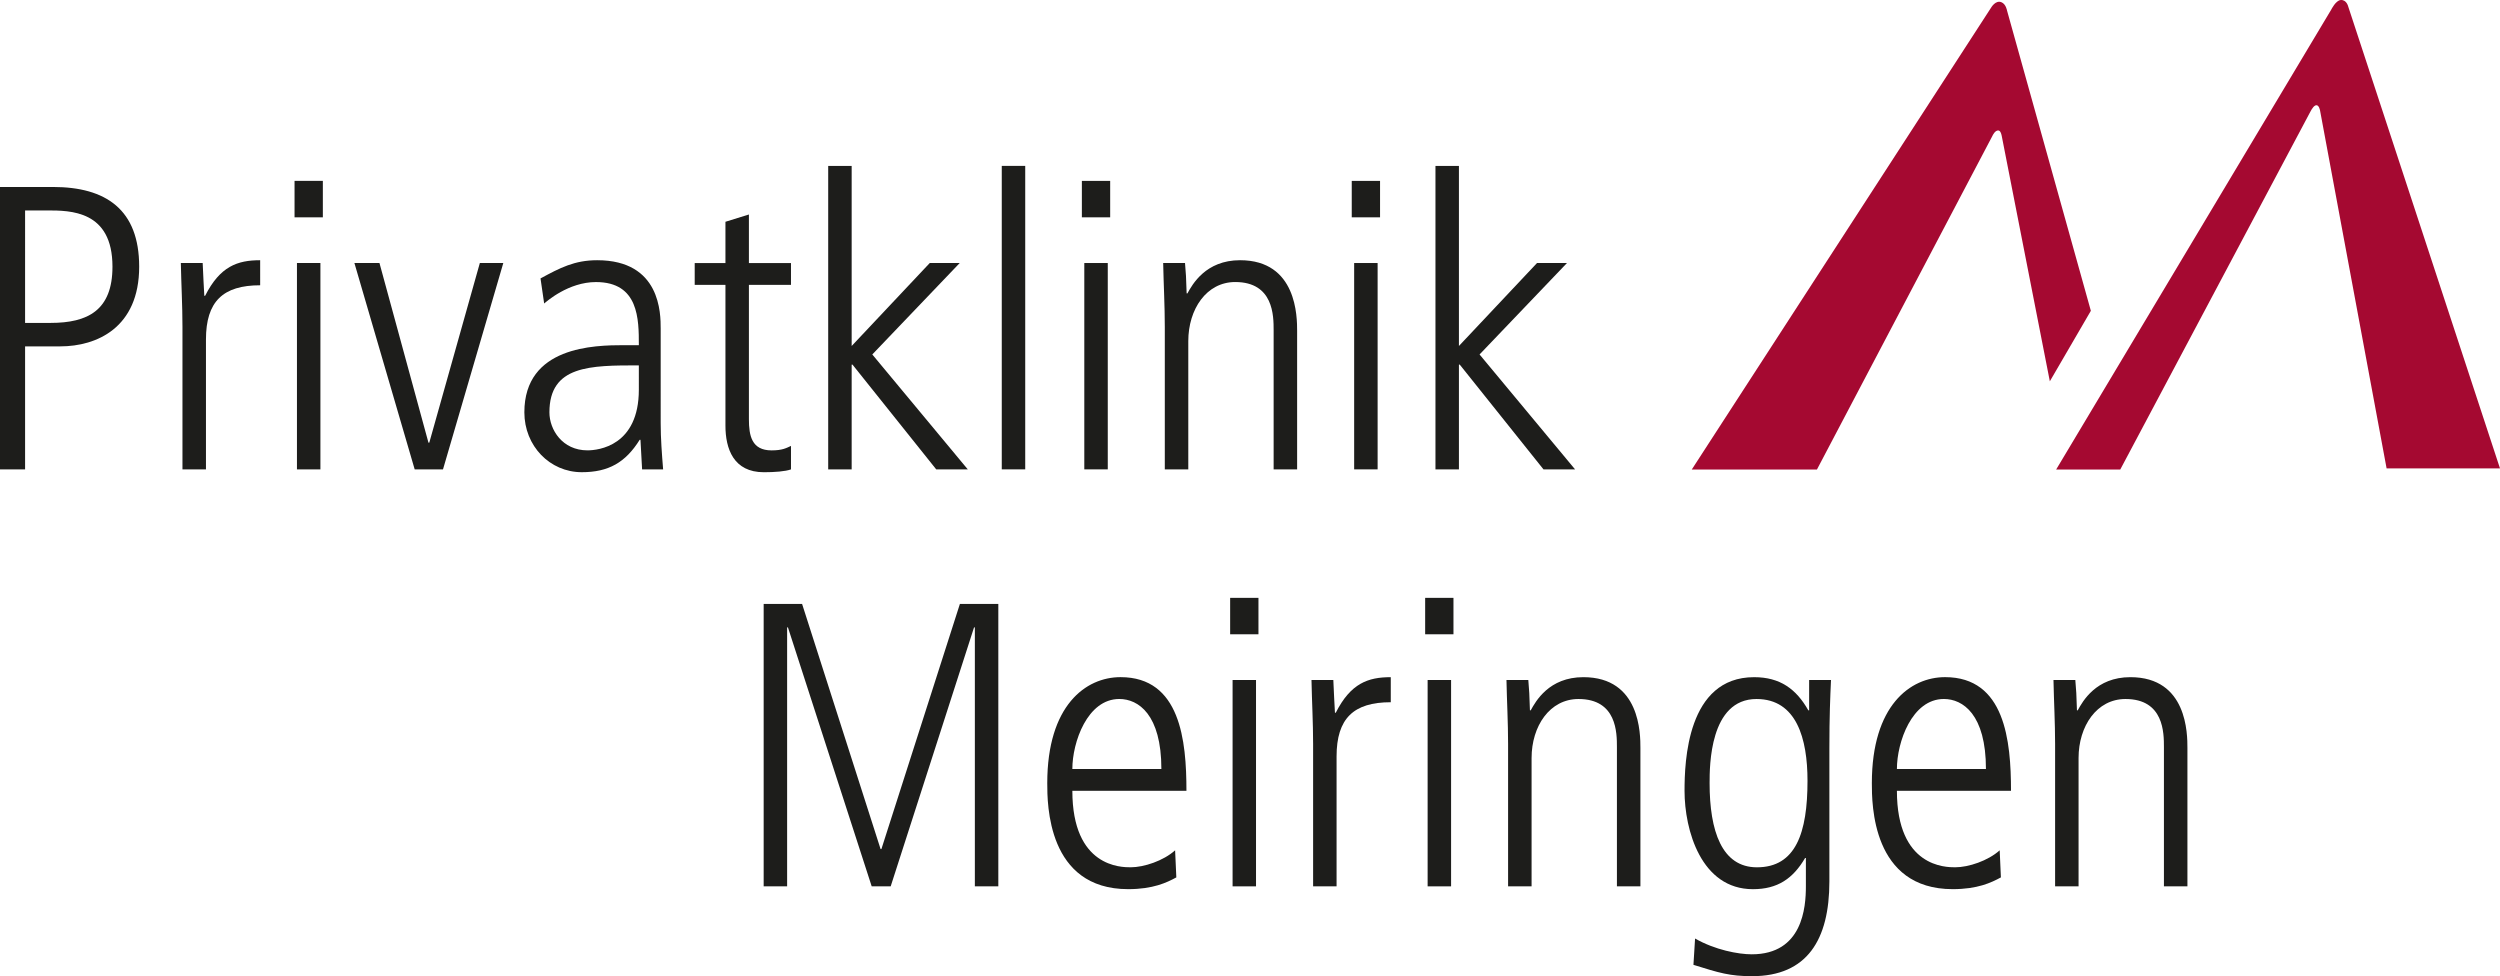 <?xml version="1.0" encoding="utf-8"?>
<!-- Generator: Adobe Illustrator 28.0.0, SVG Export Plug-In . SVG Version: 6.00 Build 0)  -->
<svg version="1.1" id="Ebene_1" xmlns="http://www.w3.org/2000/svg" xmlns:xlink="http://www.w3.org/1999/xlink" x="0px" y="0px"
	 viewBox="0 0 89.29 34.865" style="enable-background:new 0 0 89.29 34.865;" xml:space="preserve">
<style type="text/css">
	.st0{fill:#1D1D1B;}
	.st1{fill:#A50931;}
</style>
<g>
	<g>
		<path class="st0" d="M6.517,16.764h0.839v-4.639c0-1.357,0.606-1.936,1.936-1.936V9.294c-0.81,0-1.432,0.216-1.966,1.271H7.297
			c-0.014-0.304-0.043-0.737-0.058-1.171h-0.78c0.015,0.766,0.058,1.517,0.058,2.283V16.764z"/>
	</g>
	<path class="st0" d="M10.606,16.764h0.838v-7.37h-0.838V16.764z M10.52,7.762h1.011V6.461H10.52V7.762z"/>
	<polygon class="st0" points="14.811,16.764 15.822,16.764 17.976,9.394 17.138,9.394 15.332,15.811 15.303,15.811 13.553,9.394 
		12.658,9.394 	"/>
	<g>
		<path class="st0" d="M23.597,11.736c0-0.535,0-2.442-2.269-2.442c-0.809,0-1.329,0.274-2.023,0.65l0.13,0.896
			c0.087-0.073,0.868-0.766,1.85-0.766c1.532,0,1.532,1.33,1.532,2.254h-0.534c-1.056,0-3.555,0.043-3.555,2.399
			c0,1.199,0.909,2.138,2.051,2.138c0.954,0,1.561-0.346,2.067-1.156h0.029l0.058,1.055h0.751c-0.044-0.549-0.087-1.098-0.087-1.647
			V11.736z M22.817,13.918c0,2.008-1.445,2.167-1.835,2.167c-0.896,0-1.359-0.737-1.359-1.358c0-1.677,1.46-1.677,3.194-1.677
			V13.918z"/>
		<path class="st0" d="M25.91,7.921v1.474h-1.098v0.78h1.098v5.029c0,0.824,0.289,1.662,1.372,1.662
			c0.391,0,0.766-0.029,0.969-0.101v-0.839c-0.159,0.073-0.303,0.16-0.693,0.16c-0.709,0-0.81-0.521-0.81-1.113v-4.798h1.503v-0.78
			h-1.503V7.661L25.91,7.921z"/>
	</g>
	<polygon class="st0" points="29.58,16.764 30.418,16.764 30.418,13.022 30.447,13.022 33.438,16.764 34.565,16.764 31.155,12.66 
		34.277,9.394 33.207,9.394 30.418,12.357 30.418,5.926 29.58,5.926 	"/>
	<rect x="35.779" y="5.925" class="st0" width="0.838" height="10.839"/>
	<path class="st0" d="M38.727,16.764h0.838v-7.37h-0.838V16.764z M38.64,7.762h1.011V6.461H38.64V7.762z"/>
	<g>
		<path class="st0" d="M41.602,16.764h0.839v-4.581c0-1.141,0.65-2.11,1.676-2.11c1.372,0,1.372,1.214,1.372,1.72v4.971h0.839
			v-4.942c0-0.492,0-2.528-2.038-2.528c-1.228,0-1.705,0.866-1.879,1.184h-0.029c-0.014-0.535-0.029-0.752-0.058-1.084h-0.78
			c0.015,0.766,0.058,1.517,0.058,2.283V16.764z"/>
	</g>
	<path class="st0" d="M48.365,16.764h0.838v-7.37h-0.838V16.764z M48.279,7.762h1.011V6.461h-1.011V7.762z"/>
	<polygon class="st0" points="51.269,16.764 52.107,16.764 52.107,13.022 52.136,13.022 55.127,16.764 56.255,16.764 52.844,12.66 
		55.966,9.394 54.896,9.394 52.107,12.357 52.107,5.926 51.269,5.926 	"/>
	<polygon class="st0" points="27.275,31.656 28.113,31.656 28.113,22.408 28.142,22.408 31.133,31.656 31.812,31.656 34.789,22.408 
		34.818,22.408 34.818,31.656 35.656,31.656 35.656,21.569 34.284,21.569 31.48,30.326 31.451,30.326 28.647,21.569 27.275,21.569 	
		"/>
	<g>
		<path class="st0" d="M42.375,28.245c0-1.792-0.216-4.06-2.354-4.06c-1.244,0-2.617,1.012-2.617,3.786c0,0.738,0,3.786,2.891,3.786
			c0.882,0,1.372-0.231,1.719-0.42L41.97,30.37c-0.418,0.375-1.112,0.606-1.588,0.606c-0.334,0-2.082,0-2.082-2.731H42.375z
			 M38.3,27.466c0-0.955,0.535-2.501,1.677-2.501c0.679,0,1.503,0.55,1.503,2.501H38.3z"/>
	</g>
	<path class="st0" d="M44.023,31.657h0.837v-7.37h-0.837V31.657z M43.936,22.654h1.011v-1.301h-1.011V22.654z"/>
	<g>
		<path class="st0" d="M46.899,31.656h0.838v-4.639c0-1.357,0.607-1.936,1.936-1.936v-0.895c-0.809,0-1.431,0.216-1.965,1.271
			h-0.029c-0.014-0.303-0.043-0.737-0.058-1.171h-0.78c0.015,0.766,0.058,1.517,0.058,2.283V31.656z"/>
	</g>
	<path class="st0" d="M50.989,31.657h0.838v-7.37h-0.838V31.657z M50.901,22.654h1.011v-1.301h-1.011V22.654z"/>
	<g>
		<path class="st0" d="M53.863,31.656h0.839v-4.581c0-1.142,0.649-2.109,1.675-2.109c1.373,0,1.373,1.213,1.373,1.719v4.971h0.839
			v-4.942c0-0.492,0-2.528-2.038-2.528c-1.229,0-1.705,0.866-1.879,1.184h-0.029c-0.014-0.534-0.029-0.752-0.058-1.084h-0.78
			c0.015,0.766,0.058,1.517,0.058,2.283V31.656z"/>
		<path class="st0" d="M60.165,28.246c0,1.402,0.592,3.512,2.442,3.512c0.881,0,1.43-0.376,1.864-1.113h0.028v1.011
			c0,0.752-0.116,2.428-1.935,2.428c-0.477,0-1.316-0.158-2.023-0.564l-0.058,0.94c0.924,0.289,1.301,0.405,2.094,0.405
			c1.966,0,2.761-1.301,2.761-3.382v-4.754c0-1.156,0.029-1.806,0.058-2.442h-0.781v1.084h-0.029
			c-0.433-0.766-1.012-1.185-1.936-1.185C60.25,24.186,60.165,27.22,60.165,28.246 M61.06,27.972c0-0.608,0-3.006,1.676-3.006
			c1.431,0,1.821,1.416,1.821,2.919c0,1.865-0.419,3.092-1.806,3.092C61.493,30.977,61.06,29.676,61.06,27.972"/>
		<path class="st0" d="M71.825,28.245c0-1.792-0.217-4.06-2.355-4.06c-1.242,0-2.615,1.012-2.615,3.786c0,0.738,0,3.786,2.889,3.786
			c0.883,0,1.373-0.231,1.72-0.42l-0.043-0.967c-0.419,0.375-1.113,0.606-1.589,0.606c-0.333,0-2.082,0-2.082-2.731H71.825z
			 M67.75,27.466c0-0.955,0.535-2.501,1.677-2.501c0.679,0,1.503,0.55,1.503,2.501H67.75z"/>
		<path class="st0" d="M73.4,31.656h0.838v-4.581c0-1.142,0.65-2.109,1.676-2.109c1.373,0,1.373,1.213,1.373,1.719v4.971h0.839
			v-4.942c0-0.492,0-2.528-2.038-2.528c-1.229,0-1.706,0.866-1.879,1.184H74.18c-0.014-0.534-0.028-0.752-0.058-1.084h-0.78
			c0.015,0.766,0.058,1.517,0.058,2.283V31.656z"/>
		<path class="st1" d="M71.392,4.664c0.081,0.022,0.108,0.223,0.108,0.223l1.712,8.732l1.465-2.518L71.684,0.38
			c0,0-0.037-0.235-0.202-0.301c-0.209-0.085-0.367,0.193-0.367,0.193L60.422,16.771h4.471l6.269-11.919
			C71.161,4.852,71.261,4.627,71.392,4.664"/>
		<path class="st1" d="M82.691,3.769c-0.088,0.04-0.176,0.224-0.176,0.224L75.727,16.77h-2.29l9.828-16.431
			c0,0,0.159-0.321,0.334-0.338c0.211-0.019,0.269,0.23,0.269,0.23L89.29,16.73h-4.05L82.865,3.958
			C82.865,3.958,82.828,3.706,82.691,3.769"/>
		<path class="st0" d="M0.896,7.516h0.78c0.839,0,2.341,0,2.341,2.008c0,1.56-0.881,2.009-2.211,2.009h-0.91V7.516z M0,16.764h0.896
			v-4.393h1.257c1.3,0,2.818-0.665,2.818-2.847c0-2.037-1.185-2.846-3.078-2.846H0V16.764z"/>
	</g>
</g>
</svg>
